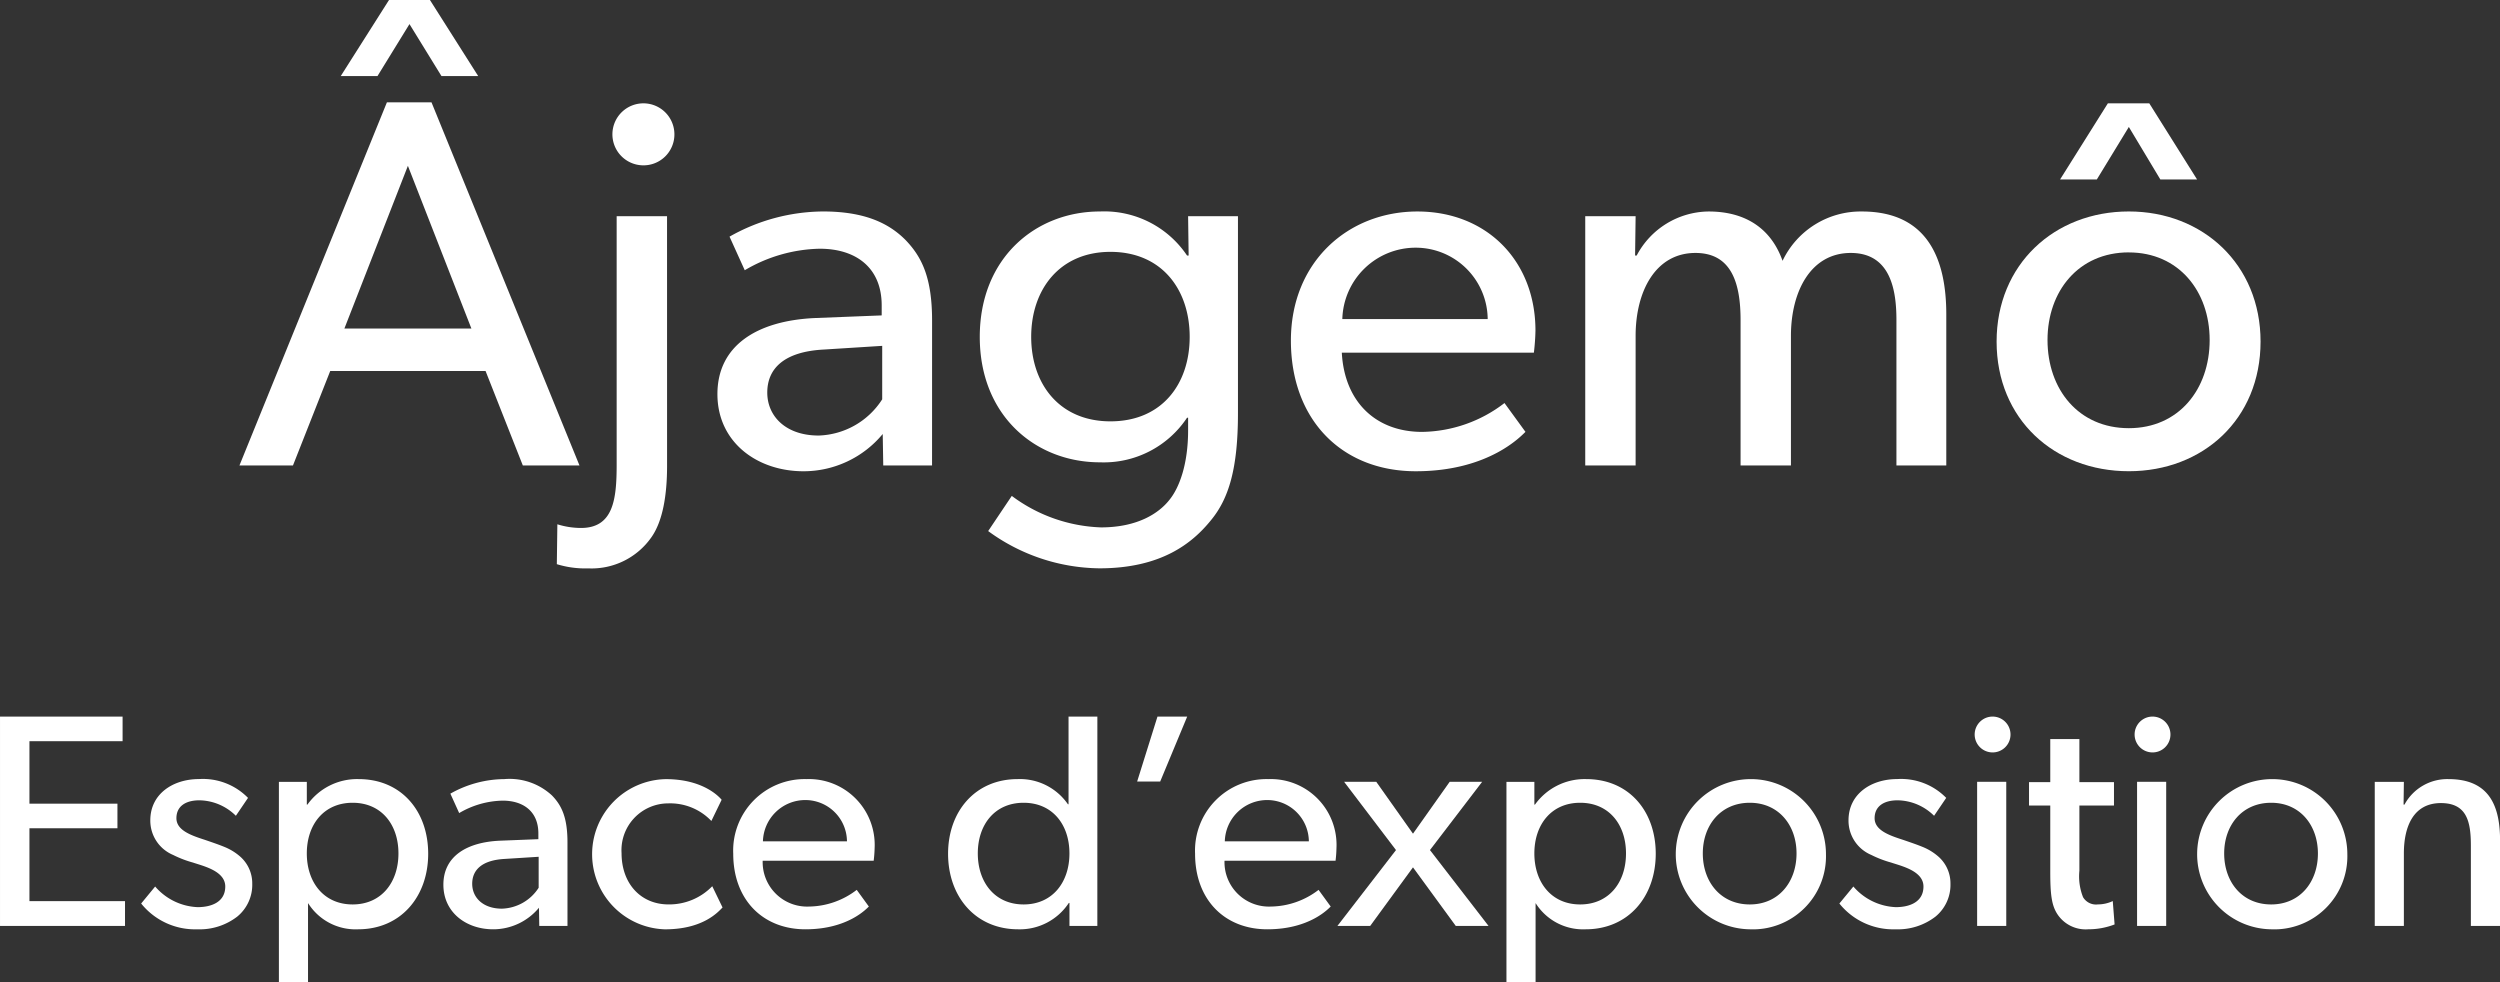 <svg xmlns="http://www.w3.org/2000/svg" width="250" height="98.239" viewBox="0 0 250 98.239"><rect x="0" y="0" width="250" height="98.239" fill="#333333" stroke="none"/><defs><style>.a{fill:#fff;}</style></defs><g transform="translate(0 71.66)"><path class="a" d="M701.125,668.968h-12.5V648.032h12.258v2.458h-9.315v6.25h8.8V659.2h-8.8v7.282h9.558Z" transform="translate(-688.624 -648.032)"/><path class="a" d="M710.052,667.008a6.15,6.15,0,0,1-4,1.274,6.9,6.9,0,0,1-5.614-2.579l1.4-1.7a5.918,5.918,0,0,0,4.248,2.064c1.335,0,2.762-.486,2.762-2.064s-2.276-2.064-3.247-2.4a10.721,10.721,0,0,1-1.973-.759,3.717,3.717,0,0,1-2.275-3.458c0-2.671,2.306-4.126,4.855-4.126a6.305,6.305,0,0,1,4.915,1.881l-1.214,1.79a5.288,5.288,0,0,0-3.641-1.548c-1.4,0-2.305.607-2.305,1.79s1.4,1.7,2.821,2.155c.789.272,1.335.455,1.942.7a5.537,5.537,0,0,1,1.669,1.031,3.563,3.563,0,0,1,1.152,2.67A4.105,4.105,0,0,1,710.052,667.008Z" transform="translate(-686.322 -647.012)"/><path class="a" d="M719.882,668.282a5.6,5.6,0,0,1-4.976-2.579l-.031-.031v7.919h-2.912V653.536h2.792v2.276h.06a6.111,6.111,0,0,1,5.128-2.549c4.248,0,6.949,3.186,6.949,7.464S724.16,668.282,719.882,668.282Zm-.546-12.653c-2.882,0-4.582,2.184-4.582,5.067s1.7,5.1,4.582,5.1,4.582-2.214,4.582-5.1S722.218,655.629,719.336,655.629Z" transform="translate(-684.073 -647.012)"/><path class="a" d="M738.137,667.948h-2.821l-.031-1.821a5.943,5.943,0,0,1-4.581,2.155c-2.67,0-4.976-1.668-4.976-4.46,0-2.823,2.306-4.248,5.644-4.4l3.854-.152v-.576c0-2.186-1.488-3.278-3.58-3.278a8.863,8.863,0,0,0-4.339,1.244l-.881-1.942a11.114,11.114,0,0,1,5.4-1.456,6.243,6.243,0,0,1,4.763,1.638c.971,1,1.547,2.214,1.547,4.672Zm-2.882-6.918-3.367.212c-2.336.122-3.278,1.123-3.278,2.488s1.062,2.488,2.974,2.488a4.526,4.526,0,0,0,3.671-2.092Z" transform="translate(-681.389 -647.012)"/><path class="a" d="M751.218,666.1c-.424.424-1.911,2.185-5.765,2.185a7.512,7.512,0,0,1,.091-15.019c3.854,0,5.431,1.881,5.583,2.063L750.1,657.45a5.685,5.685,0,0,0-4.309-1.76,4.678,4.678,0,0,0-4.672,4.976c0,3.034,1.912,5.128,4.7,5.128a5.993,5.993,0,0,0,4.369-1.82Z" transform="translate(-678.963 -647.012)"/><path class="a" d="M764.028,661.425h-11.1a4.444,4.444,0,0,0,4.641,4.582,7.975,7.975,0,0,0,4.764-1.669l1.213,1.669c-.182.152-2.033,2.275-6.341,2.275-4.278,0-7.221-2.973-7.221-7.555a7.148,7.148,0,0,1,7.312-7.464,6.579,6.579,0,0,1,6.827,6.887A12.608,12.608,0,0,1,764.028,661.425Zm-2.671-1.942a4.164,4.164,0,0,0-4.156-4.126,4.241,4.241,0,0,0-4.248,4.126Z" transform="translate(-676.66 -647.012)"/><path class="a" d="M782.888,668.968H780.1v-2.306h-.061a5.863,5.863,0,0,1-5.067,2.64c-4.279,0-7.01-3.277-7.01-7.555,0-4.248,2.73-7.464,6.949-7.464a5.824,5.824,0,0,1,5.037,2.518h.06v-8.769h2.882Zm-7.372-12.319c-2.884,0-4.582,2.184-4.582,5.067s1.7,5.1,4.582,5.1,4.582-2.214,4.582-5.1S778.4,656.649,775.516,656.649Z" transform="translate(-673.154 -648.032)"/><path class="a" d="M788.788,648.032l-2.7,6.494h-2.305l2.033-6.494Z" transform="translate(-670.069 -648.032)"/><path class="a" d="M802.68,661.425H791.575a4.444,4.444,0,0,0,4.643,4.582,7.966,7.966,0,0,0,4.763-1.669l1.214,1.669c-.183.152-2.033,2.275-6.342,2.275-4.278,0-7.221-2.973-7.221-7.555a7.149,7.149,0,0,1,7.312-7.464,6.579,6.579,0,0,1,6.827,6.887A12.616,12.616,0,0,1,802.68,661.425Zm-2.67-1.942a4.165,4.165,0,0,0-4.157-4.126,4.242,4.242,0,0,0-4.248,4.126Z" transform="translate(-669.124 -647.012)"/><path class="a" d="M815.654,667.9h-3.277l-4.278-5.857L803.82,667.9h-3.277l5.857-7.586-5.189-6.827h3.216l3.672,5.189,3.671-5.189h3.247l-5.22,6.827Z" transform="translate(-666.801 -646.968)"/><path class="a" d="M822.607,668.282a5.6,5.6,0,0,1-4.976-2.579l-.03-.031v7.919h-2.913V653.536h2.792v2.276h.061a6.109,6.109,0,0,1,5.128-2.549c4.248,0,6.948,3.186,6.948,7.464S826.885,668.282,822.607,668.282Zm-.546-12.653c-2.882,0-4.582,2.184-4.582,5.067s1.7,5.1,4.582,5.1,4.582-2.214,4.582-5.1S824.943,655.629,822.061,655.629Z" transform="translate(-664.043 -647.012)"/><path class="a" d="M836.3,668.282a7.51,7.51,0,1,1,7.616-7.494A7.307,7.307,0,0,1,836.3,668.282Zm0-12.653c-2.913,0-4.7,2.245-4.7,5.067,0,2.852,1.79,5.1,4.7,5.1,2.882,0,4.672-2.245,4.672-5.1C840.975,657.874,839.185,655.629,836.3,655.629Z" transform="translate(-661.319 -647.012)"/><path class="a" d="M852.166,667.008a6.153,6.153,0,0,1-4.005,1.274,6.9,6.9,0,0,1-5.613-2.579l1.4-1.7a5.916,5.916,0,0,0,4.247,2.064c1.336,0,2.762-.486,2.762-2.064s-2.275-2.064-3.247-2.4a10.7,10.7,0,0,1-1.972-.759,3.716,3.716,0,0,1-2.276-3.458c0-2.671,2.306-4.126,4.855-4.126a6.3,6.3,0,0,1,4.915,1.881l-1.213,1.79a5.288,5.288,0,0,0-3.641-1.548c-1.4,0-2.306.607-2.306,1.79s1.4,1.7,2.821,2.155c.789.272,1.336.455,1.942.7a5.522,5.522,0,0,1,1.669,1.031,3.564,3.564,0,0,1,1.153,2.67A4.1,4.1,0,0,1,852.166,667.008Z" transform="translate(-658.611 -647.012)"/><path class="a" d="M855.607,651.612a1.792,1.792,0,1,1,1.881-1.79A1.787,1.787,0,0,1,855.607,651.612Zm1.457,17.356H854.15V654.555h2.913Z" transform="translate(-656.437 -648.032)"/><path class="a" d="M866.975,668.45a7.3,7.3,0,0,1-2.64.485,3.383,3.383,0,0,1-3.064-1.487c-.607-.911-.728-2.033-.728-4.309v-6.583h-2.125V654.22h2.125v-4.309h2.912v4.309h3.459v2.336h-3.459v6.523a5.656,5.656,0,0,0,.364,2.64,1.507,1.507,0,0,0,1.487.728,3.517,3.517,0,0,0,1.487-.333Z" transform="translate(-655.516 -647.666)"/><path class="a" d="M868.991,651.612a1.792,1.792,0,1,1,1.881-1.79A1.787,1.787,0,0,1,868.991,651.612Zm1.455,17.356h-2.912V654.555h2.912Z" transform="translate(-653.827 -648.032)"/><path class="a" d="M879.93,668.282a7.51,7.51,0,1,1,7.616-7.494A7.307,7.307,0,0,1,879.93,668.282Zm0-12.653c-2.912,0-4.7,2.245-4.7,5.067,0,2.852,1.79,5.1,4.7,5.1,2.884,0,4.674-2.245,4.674-5.1C884.6,657.874,882.814,655.629,879.93,655.629Z" transform="translate(-652.812 -647.012)"/><path class="a" d="M899.876,667.948h-2.913v-8.041c0-2.427-.424-4.247-3-4.247-2.7,0-3.7,2.275-3.7,5.036v7.252h-2.912V653.536h2.912l-.03,2.276h.091a4.867,4.867,0,0,1,4.4-2.549c4.1,0,5.159,2.7,5.159,6.159Z" transform="translate(-649.876 -647.012)"/></g><g transform="translate(23.944)"><path class="a" d="M742.666,634.613H737l-3.726-9.446H717.739l-3.726,9.446h-5.352L723.407,598.3h4.461Zm-10.128-38.939h-3.673l-3.2-5.2-3.2,5.2H718.79l4.828-7.61h4.093Zm-.682,25.242-6.349-16.269-6.35,16.269Z" transform="translate(-708.661 -588.065)"/><path class="a" d="M746.245,632.979c0,2.886-.421,5.51-1.575,7.137a7.3,7.3,0,0,1-6.3,3.1,9.644,9.644,0,0,1-3.149-.421l.053-3.988a7.937,7.937,0,0,0,2.361.367c3.254,0,3.569-2.886,3.569-6.349V608h5.038Zm-2.519-30.071a3.1,3.1,0,1,1,3.253-3.1A3.091,3.091,0,0,1,743.726,602.908Z" transform="translate(-703.482 -586.378)"/><path class="a" d="M770.123,631.163h-4.88l-.053-3.149a10.281,10.281,0,0,1-7.924,3.726c-4.617,0-8.606-2.887-8.606-7.715,0-4.88,3.989-7.347,9.761-7.608l6.666-.263v-1c0-3.779-2.572-5.668-6.194-5.668a15.289,15.289,0,0,0-7.5,2.152l-1.522-3.359a19.189,19.189,0,0,1,9.341-2.519c4.145,0,6.559,1.154,8.239,2.833,1.679,1.732,2.675,3.831,2.675,8.082ZM765.139,619.2l-5.826.368c-4.041.209-5.668,1.942-5.668,4.3s1.837,4.3,5.143,4.3a7.83,7.83,0,0,0,6.35-3.622Z" transform="translate(-700.862 -584.614)"/><path class="a" d="M796.433,625.914c0,5.51-.893,8.554-2.729,10.758-1.837,2.256-4.933,4.775-11.125,4.775a19.149,19.149,0,0,1-11.125-3.726l2.361-3.517a15.779,15.779,0,0,0,8.922,3.149c3.726,0,5.826-1.469,6.822-2.728,1-1.207,1.889-3.568,1.889-6.98v-1.26h-.105a10,10,0,0,1-8.712,4.461c-6.4,0-12.017-4.617-12.017-12.542s5.614-12.542,12.017-12.542a9.967,9.967,0,0,1,8.712,4.407h.158l-.053-3.935h4.985ZM783.68,609.8c-5.091,0-7.924,3.777-7.924,8.5s2.833,8.449,7.924,8.449c5.143,0,7.925-3.726,7.925-8.449S788.823,609.8,783.68,609.8Z" transform="translate(-696.581 -584.614)"/><path class="a" d="M820.948,619.879H801.741c.263,4.933,3.41,7.924,8.029,7.924a13.784,13.784,0,0,0,8.238-2.886l2.1,2.886c-.316.263-3.516,3.936-10.968,3.936-7.4,0-12.49-5.143-12.49-13.068,0-7.87,5.72-12.908,12.648-12.908s11.808,4.933,11.808,11.912A21.72,21.72,0,0,1,820.948,619.879Zm-4.619-3.358a7.2,7.2,0,0,0-7.189-7.138,7.334,7.334,0,0,0-7.347,7.138Z" transform="translate(-691.504 -584.614)"/><path class="a" d="M857.386,631.163H852.4V616.627c0-2.887-.526-6.718-4.566-6.718-3.989,0-5.983,3.831-5.983,8.292v12.962h-5.037V616.627c0-3.675-.893-6.718-4.513-6.718-3.988,0-5.982,3.831-5.982,8.292v12.962h-5.038V606.235h5.038l-.053,3.935h.158a8.224,8.224,0,0,1,7.189-4.407c3.673,0,6.245,1.679,7.4,4.933a8.652,8.652,0,0,1,7.924-4.933c6.665,0,8.449,4.88,8.449,10.285Z" transform="translate(-686.701 -584.614)"/><path class="a" d="M868.929,633.5c-7.452,0-13.224-5.2-13.224-12.963,0-7.714,5.772-13.013,13.224-13.013,7.4,0,13.172,5.3,13.172,13.013C882.1,628.308,876.328,633.5,868.929,633.5Zm0-21.884c-5.038,0-8.133,3.884-8.133,8.763,0,4.934,3.1,8.817,8.133,8.817,4.985,0,8.082-3.883,8.082-8.817C877.01,615.5,873.914,611.62,868.929,611.62Zm6.822-7.294h-3.673l-3.149-5.248-3.2,5.248h-3.675l4.776-7.608h4.145Z" transform="translate(-679.989 -586.378)"/></g></svg>